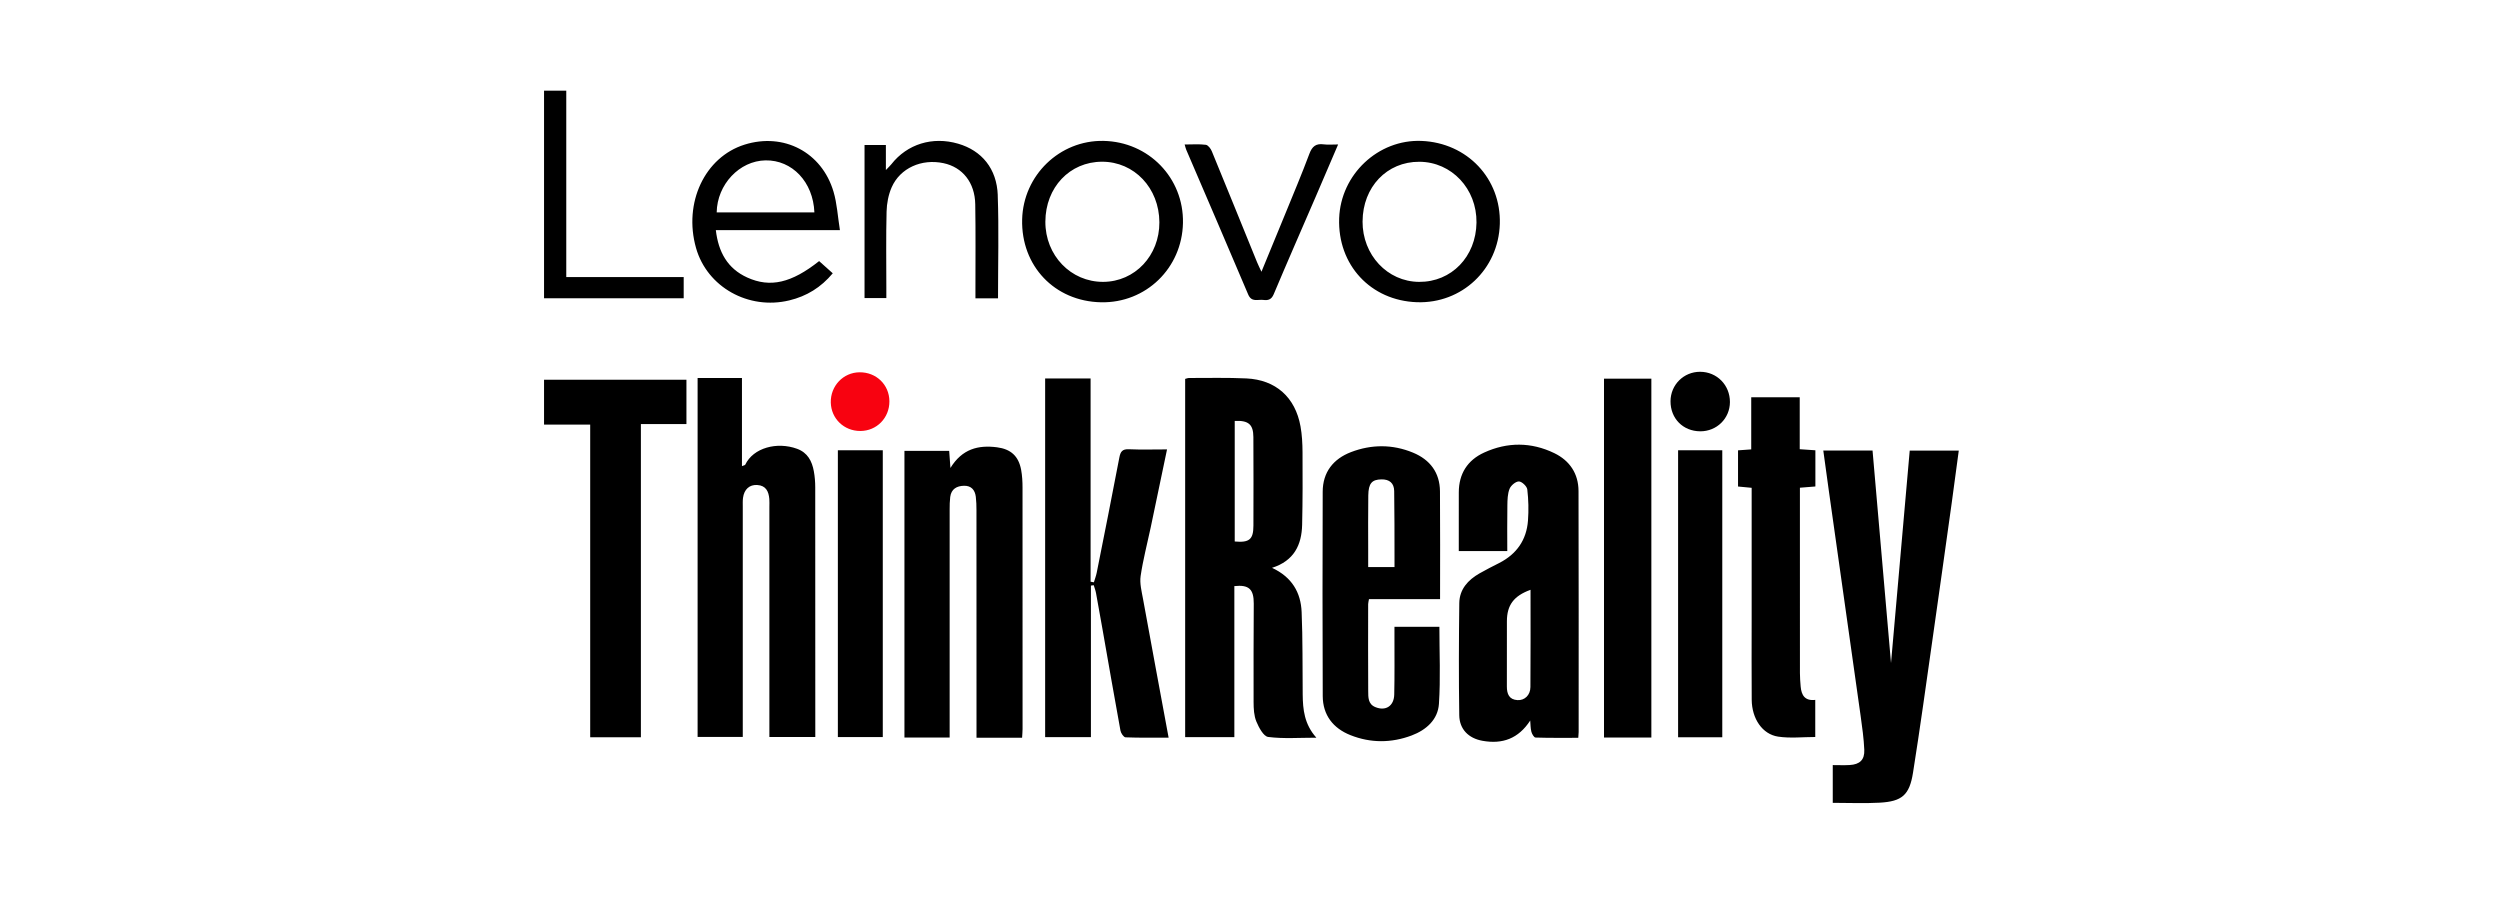 <svg width="193" height="70" viewBox="0 0 193 70" fill="none" xmlns="http://www.w3.org/2000/svg">
<g clip-path="url(#clip0_133_3807)">
<path d="M98.202 43.838C99.745 44.555 100.424 45.749 100.486 47.247C100.576 49.364 100.546 51.487 100.568 53.608C100.58 54.773 100.692 55.911 101.624 56.95C100.299 56.95 99.086 57.044 97.903 56.893C97.546 56.847 97.182 56.164 96.991 55.702C96.804 55.25 96.779 54.711 96.777 54.21C96.764 51.673 96.782 49.138 96.79 46.601C96.795 45.482 96.417 45.127 95.292 45.247V56.908H91.494V29.251C91.587 29.229 91.69 29.181 91.796 29.181C93.27 29.183 94.748 29.145 96.22 29.214C98.49 29.32 99.995 30.669 100.399 32.913C100.517 33.566 100.551 34.242 100.555 34.908C100.566 36.775 100.568 38.643 100.525 40.51C100.489 42.064 99.904 43.294 98.2 43.837L98.202 43.838ZM95.321 32.493V41.803C96.454 41.906 96.763 41.639 96.764 40.58C96.768 38.301 96.775 36.022 96.761 33.744C96.756 32.765 96.386 32.447 95.32 32.494L95.321 32.493ZM53.856 56.892H57.342V55.937C57.342 50.335 57.342 44.732 57.342 39.13C57.342 38.9 57.331 38.666 57.36 38.439C57.446 37.775 57.861 37.404 58.458 37.442C59.131 37.483 59.341 37.937 59.391 38.518C59.409 38.724 59.395 38.934 59.396 39.141C59.396 44.789 59.396 50.437 59.396 56.086C59.396 56.355 59.396 56.623 59.396 56.897H62.941C62.941 56.681 62.941 56.522 62.941 56.364C62.941 50.117 62.943 43.869 62.936 37.621C62.936 37.209 62.903 36.79 62.829 36.384C62.687 35.601 62.35 34.945 61.535 34.647C59.983 34.08 58.153 34.57 57.533 35.874C57.513 35.914 57.428 35.922 57.279 35.986V29.181H53.855V56.895L53.856 56.892ZM84.194 44.91V29.217H80.685V56.907H84.219V45.207C84.292 45.197 84.364 45.188 84.437 45.178C84.497 45.381 84.576 45.581 84.613 45.788C84.786 46.717 84.949 47.647 85.113 48.577C85.572 51.187 86.023 53.797 86.5 56.405C86.536 56.603 86.749 56.917 86.891 56.922C87.982 56.965 89.075 56.946 90.217 56.946C89.543 53.303 88.884 49.771 88.241 46.237C88.135 45.653 87.974 45.037 88.057 44.468C88.24 43.217 88.566 41.988 88.828 40.749C89.244 38.772 89.655 36.794 90.095 34.694C89.071 34.694 88.112 34.725 87.156 34.682C86.644 34.658 86.5 34.863 86.412 35.328C85.849 38.293 85.255 41.253 84.666 44.212C84.616 44.464 84.522 44.706 84.448 44.954C84.363 44.938 84.277 44.923 84.191 44.908L84.194 44.91ZM118.134 55.624C117.223 57.025 115.988 57.469 114.443 57.189C113.373 56.996 112.669 56.298 112.654 55.212C112.612 52.33 112.622 49.447 112.657 46.565C112.669 45.498 113.324 44.778 114.212 44.269C114.711 43.982 115.227 43.725 115.741 43.463C117.081 42.778 117.849 41.688 117.96 40.19C118.02 39.392 118 38.578 117.907 37.785C117.878 37.541 117.49 37.172 117.26 37.168C117.014 37.163 116.643 37.475 116.539 37.734C116.383 38.124 116.376 38.589 116.369 39.022C116.348 40.173 116.362 41.325 116.362 42.54H112.618C112.618 41.826 112.618 41.097 112.618 40.367C112.618 39.583 112.621 38.799 112.619 38.015C112.619 36.572 113.294 35.522 114.577 34.937C116.37 34.117 118.21 34.121 119.99 34.982C121.181 35.558 121.858 36.564 121.862 37.908C121.88 44.112 121.872 50.317 121.872 56.52C121.872 56.632 121.856 56.745 121.843 56.96C120.729 56.96 119.634 56.974 118.541 56.939C118.426 56.935 118.266 56.663 118.222 56.49C118.151 56.212 118.159 55.915 118.133 55.624H118.134ZM118.157 45.532C116.856 46.006 116.336 46.717 116.333 47.962C116.329 49.64 116.336 51.319 116.33 52.996C116.329 53.57 116.502 54.009 117.149 54.049C117.699 54.084 118.143 53.666 118.148 53.043C118.169 50.563 118.157 48.081 118.157 45.532ZM145.118 61.967C146.83 61.87 147.409 61.383 147.683 59.663C148.234 56.205 148.707 52.737 149.202 49.272C149.701 45.783 150.188 42.292 150.676 38.802C150.863 37.468 151.036 36.134 151.217 34.787H147.43C146.925 40.528 146.424 46.217 145.986 51.187C145.552 46.192 145.057 40.492 144.56 34.779H140.758C140.906 35.856 141.043 36.877 141.187 37.897C142.005 43.69 142.828 49.483 143.642 55.277C143.763 56.142 143.884 57.012 143.923 57.884C143.956 58.66 143.577 59.015 142.795 59.06C142.367 59.085 141.937 59.065 141.489 59.065V61.979C142.735 61.979 143.931 62.033 145.119 61.967H145.118ZM78.942 56.32C78.943 50.095 78.946 43.871 78.939 37.646C78.939 37.187 78.915 36.721 78.832 36.271C78.636 35.212 78.035 34.669 76.97 34.531C75.524 34.343 74.275 34.653 73.373 36.128C73.332 35.575 73.306 35.201 73.278 34.809H69.823V56.94H73.313C73.313 56.661 73.313 56.434 73.313 56.207C73.313 50.582 73.313 44.956 73.313 39.332C73.313 39.01 73.317 38.686 73.357 38.366C73.435 37.749 73.864 37.512 74.425 37.501C74.979 37.49 75.268 37.825 75.332 38.348C75.373 38.69 75.383 39.037 75.383 39.382C75.386 44.937 75.386 50.494 75.386 56.049C75.386 56.34 75.386 56.63 75.386 56.951H78.906C78.921 56.683 78.94 56.502 78.94 56.319L78.942 56.32ZM111.173 46.255H105.684C105.657 46.421 105.624 46.53 105.622 46.639C105.619 48.876 105.611 51.114 105.626 53.35C105.629 53.825 105.607 54.354 106.173 54.587C106.967 54.917 107.615 54.511 107.635 53.62C107.67 52.168 107.649 50.715 107.652 49.262C107.652 48.988 107.652 48.715 107.652 48.389H111.121C111.121 50.39 111.216 52.372 111.086 54.338C111.006 55.552 110.111 56.352 108.982 56.777C107.411 57.368 105.81 57.372 104.254 56.753C102.917 56.222 102.122 55.206 102.115 53.735C102.093 48.477 102.095 43.22 102.112 37.962C102.116 36.452 102.931 35.427 104.295 34.903C105.878 34.297 107.508 34.29 109.087 34.945C110.393 35.486 111.154 36.481 111.166 37.929C111.189 40.669 111.173 43.411 111.173 46.257V46.255ZM107.656 43.776C107.656 43.441 107.656 43.192 107.656 42.943C107.651 41.264 107.659 39.584 107.631 37.905C107.622 37.303 107.269 36.997 106.645 37.008C105.914 37.021 105.646 37.309 105.632 38.247C105.611 39.65 105.625 41.054 105.624 42.457C105.624 42.886 105.624 43.316 105.624 43.776H107.658H107.656ZM49.477 32.74H52.993V29.318H42V32.78H45.563V56.918H49.477V32.739V32.74ZM127.485 29.235H123.829V56.939H127.485V29.235ZM140.148 37.555V34.762C139.741 34.735 139.365 34.708 138.939 34.679V30.669H135.195V34.693C134.797 34.722 134.483 34.744 134.176 34.766V37.559C134.542 37.594 134.856 37.623 135.228 37.659C135.228 37.959 135.228 38.208 135.228 38.459C135.228 41.571 135.228 44.684 135.228 47.795C135.228 49.87 135.215 51.944 135.232 54.02C135.244 55.476 136.047 56.684 137.273 56.868C138.207 57.008 139.179 56.896 140.138 56.896V54.031C139.33 54.125 139.072 53.664 139.012 53.008C138.982 52.665 138.957 52.319 138.955 51.975C138.951 48.654 138.953 45.336 138.953 42.016C138.953 40.587 138.953 39.159 138.953 37.652C139.397 37.616 139.755 37.588 140.147 37.556L140.148 37.555ZM64.683 56.904H68.151V34.762H64.683V56.904ZM129.549 56.915H132.96V34.76H129.549V56.915ZM64.844 17.767H55.262C55.46 19.453 56.156 20.729 57.69 21.425C59.464 22.229 61.104 21.846 63.236 20.156C63.568 20.453 63.907 20.757 64.289 21.098C63.376 22.192 62.276 22.866 60.936 23.19C57.786 23.952 54.587 22.163 53.733 19.142C52.748 15.658 54.406 12.132 57.479 11.166C60.498 10.218 63.442 11.743 64.348 14.799C64.618 15.708 64.669 16.682 64.842 17.769L64.844 17.767ZM62.871 16.397C62.777 14.043 61.151 12.345 59.095 12.381C57.086 12.415 55.363 14.237 55.328 16.397H62.871ZM84.994 23.336C81.417 23.262 78.819 20.53 78.91 16.938C78.996 13.531 81.81 10.813 85.185 10.877C88.678 10.941 91.391 13.739 91.325 17.207C91.259 20.7 88.46 23.41 84.995 23.336H84.994ZM85.075 12.485C82.582 12.489 80.711 14.469 80.702 17.113C80.692 19.716 82.668 21.771 85.168 21.76C87.614 21.749 89.517 19.731 89.504 17.161C89.492 14.515 87.564 12.48 85.075 12.485ZM109.387 23.331C105.813 23.208 103.258 20.451 103.383 16.855C103.502 13.467 106.398 10.745 109.74 10.879C113.274 11.022 115.892 13.795 115.786 17.287C115.681 20.784 112.859 23.45 109.386 23.331H109.387ZM105.189 17.089C105.177 19.678 107.104 21.743 109.552 21.761C112.052 21.779 113.952 19.817 113.985 17.183C114.017 14.577 112.067 12.5 109.575 12.489C107.071 12.476 105.203 14.436 105.191 17.089H105.189ZM77.028 15.075C76.955 13.012 75.784 11.621 73.965 11.092C71.987 10.517 70.038 11.119 68.812 12.68C68.725 12.79 68.618 12.887 68.39 13.127V11.196H66.742V23.01H68.425C68.425 22.711 68.425 22.462 68.425 22.212C68.425 20.253 68.394 18.29 68.444 16.332C68.459 15.702 68.585 15.033 68.837 14.46C69.494 12.97 71.15 12.24 72.833 12.595C74.306 12.905 75.26 14.089 75.289 15.769C75.326 17.936 75.303 20.105 75.304 22.272C75.304 22.517 75.304 22.761 75.304 23.033H77.047C77.047 20.326 77.118 17.698 77.025 15.077L77.028 15.075ZM43.716 7H42V23.028H52.781V21.388H43.716V7ZM91.576 11.557C93.172 15.282 94.781 19 96.359 22.732C96.626 23.363 97.11 23.1 97.525 23.154C97.888 23.201 98.151 23.14 98.329 22.718C99.383 20.214 100.476 17.726 101.553 15.232C102.124 13.909 102.69 12.583 103.303 11.152C102.865 11.152 102.523 11.188 102.192 11.144C101.59 11.063 101.297 11.3 101.084 11.873C100.496 13.447 99.84 14.995 99.205 16.552C98.617 17.993 98.02 19.431 97.384 20.979C97.233 20.653 97.129 20.451 97.044 20.24C95.881 17.384 94.725 14.525 93.55 11.672C93.467 11.47 93.262 11.2 93.087 11.178C92.573 11.112 92.046 11.155 91.455 11.155C91.513 11.35 91.534 11.458 91.576 11.557ZM131.25 28.702C129.982 28.699 128.97 29.705 128.964 30.974C128.959 32.307 129.926 33.288 131.255 33.297C132.532 33.305 133.547 32.306 133.551 31.039C133.554 29.729 132.548 28.705 131.251 28.702H131.25Z" fill="black"/>
<path d="M66.354 28.741C65.097 28.755 64.11 29.792 64.137 31.073C64.165 32.317 65.154 33.272 66.413 33.272C67.683 33.272 68.671 32.261 68.662 30.974C68.652 29.698 67.648 28.727 66.353 28.741H66.354Z" fill="#F80210"/>
</g>
<defs>
<clipPath id="clip0_133_3807">
<rect width="109.214" height="55" fill="white" transform="translate(42 7)"/>
</clipPath>
</defs>
</svg>

